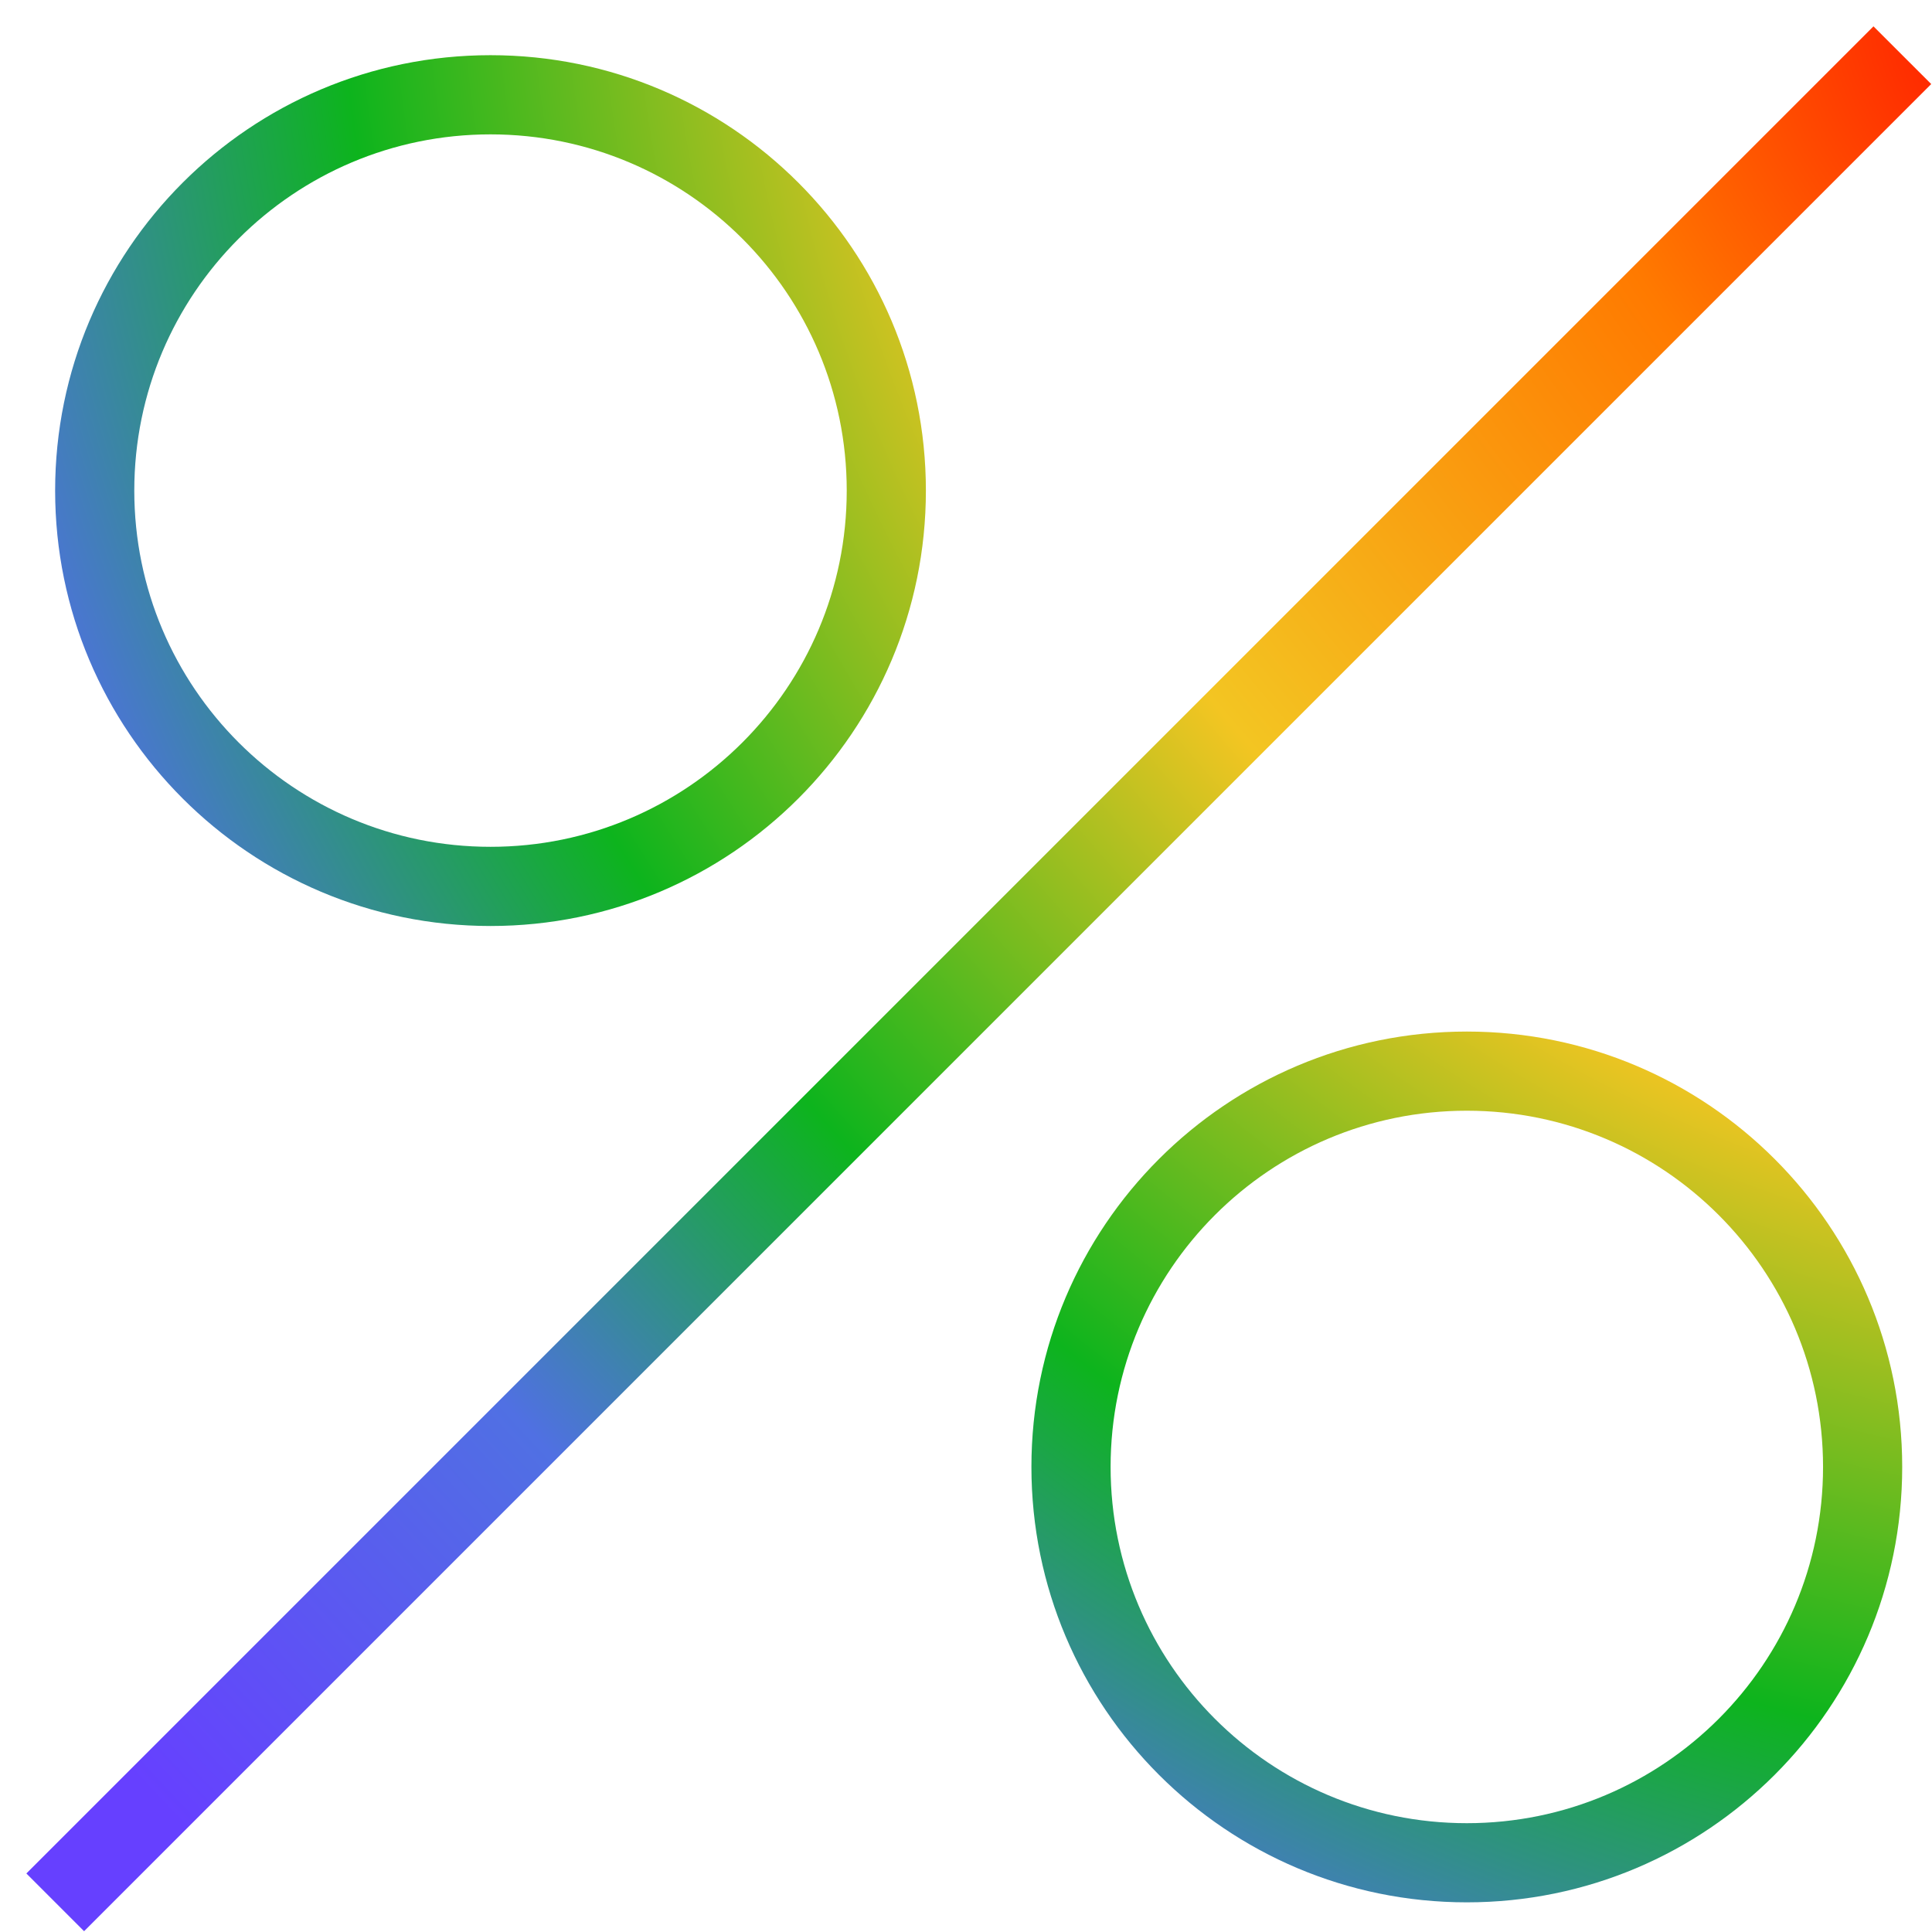 <?xml version="1.0" encoding="UTF-8"?> <svg xmlns="http://www.w3.org/2000/svg" width="71" height="71" viewBox="0 0 71 71" fill="none"> <path fill-rule="evenodd" clip-rule="evenodd" d="M68.849 0.968L0.969 68.849L3.09 70.971L70.971 3.089L68.849 0.968ZM18.026 31.12C25.256 31.12 31.117 25.259 31.117 18.029C31.117 10.799 25.256 4.938 18.026 4.938C10.796 4.938 4.935 10.799 4.935 18.029C4.935 25.259 10.796 31.12 18.026 31.12ZM18.026 34.03C26.863 34.03 34.026 26.866 34.026 18.029C34.026 9.192 26.863 2.028 18.026 2.028C9.189 2.028 2.026 9.192 2.026 18.029C2.026 26.866 9.189 34.03 18.026 34.03ZM53.905 67.001C61.135 67.001 66.996 61.139 66.996 53.909C66.996 46.679 61.135 40.818 53.905 40.818C46.675 40.818 40.814 46.679 40.814 53.909C40.814 61.139 46.675 67.001 53.905 67.001ZM53.905 69.91C62.742 69.91 69.905 62.746 69.905 53.909C69.905 45.072 62.742 37.909 53.905 37.909C45.068 37.909 37.904 45.072 37.904 53.909C37.904 62.746 45.068 69.91 53.905 69.91Z" fill="url(#paint0_radial_1942_613)"></path> <defs> <radialGradient id="paint0_radial_1942_613" cx="0" cy="0" r="1" gradientUnits="userSpaceOnUse" gradientTransform="translate(77.022 0.968) rotate(133.146) scale(95.944 102.987)"> <stop stop-color="#FF0000"></stop> <stop offset="0.203" stop-color="#FF7A00"></stop> <stop offset="0.427" stop-color="#F3C522"></stop> <stop offset="0.641" stop-color="#0DB41D"></stop> <stop offset="0.802" stop-color="#5070E3"></stop> <stop offset="1" stop-color="#6640FF"></stop> </radialGradient> </defs> </svg> 